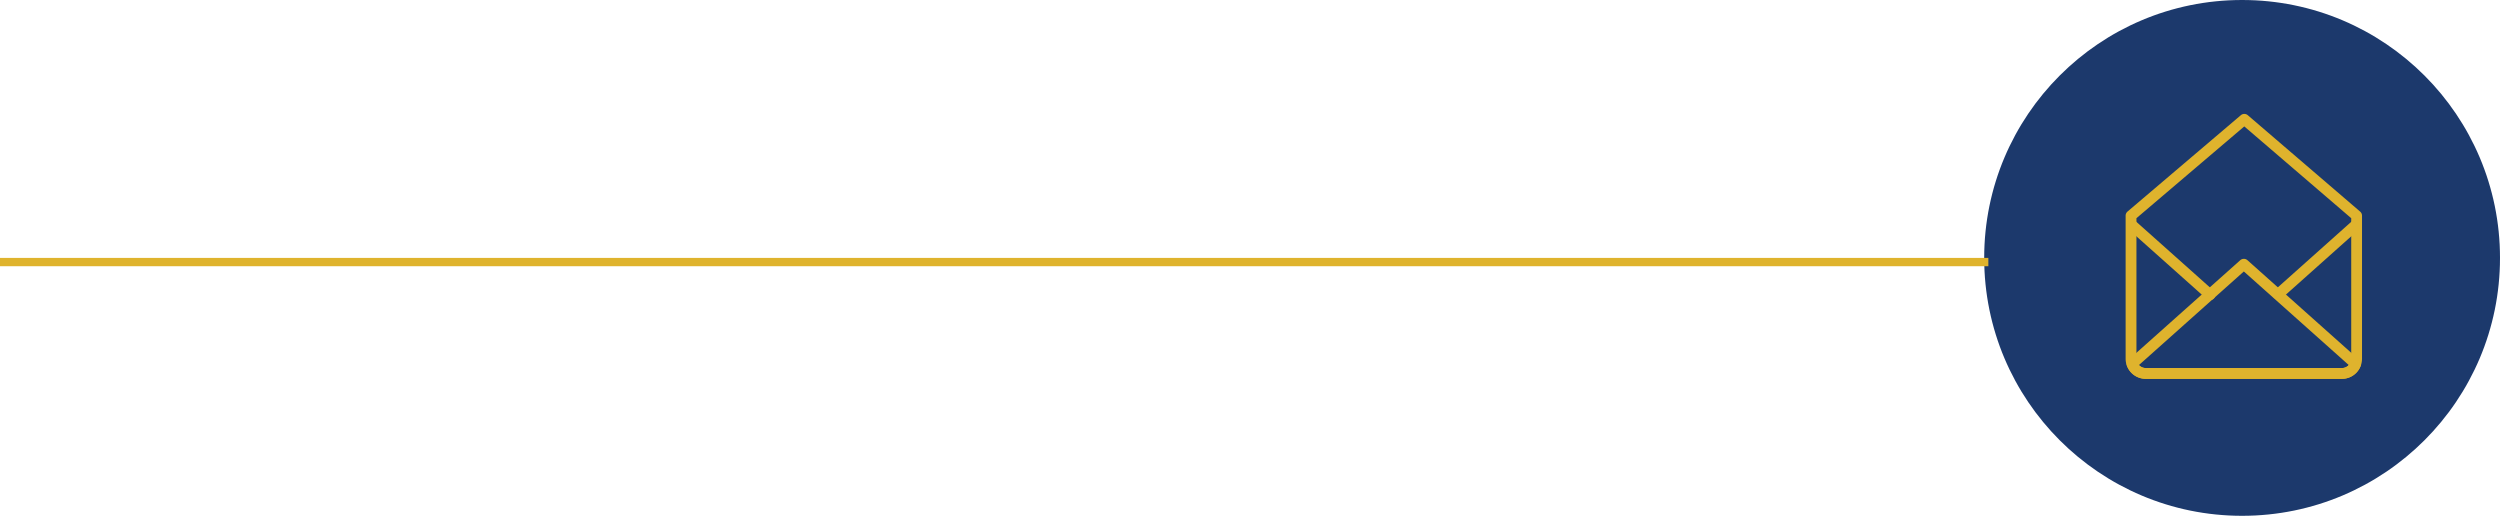 <svg xmlns="http://www.w3.org/2000/svg" xmlns:xlink="http://www.w3.org/1999/xlink" width="300.5" height="62" viewBox="0 0 300.5 62"><defs><clipPath id="a"><rect width="28.419" height="31.842" fill="#dfb32d"></rect></clipPath></defs><g transform="translate(-960.5 -335)"><circle cx="31" cy="31" r="31" transform="translate(1199 335)" fill="#00215a" opacity="0.89"></circle><line x2="239" transform="translate(960.5 366.5)" fill="none" stroke="#dfb32d" stroke-width="1"></line><g transform="translate(1216 348.695)"><g transform="translate(0 0)" clip-path="url(#a)"><path d="M26,31.842H2.413A2.416,2.416,0,0,1,0,29.428v-17.2a.65.65,0,0,1,.229-.495L13.845.155a.648.648,0,0,1,.843,0l13.5,11.583a.648.648,0,0,1,.226.492v17.2A2.418,2.418,0,0,1,26,31.842M1.3,12.532v16.9a1.117,1.117,0,0,0,1.114,1.116H26a1.118,1.118,0,0,0,1.117-1.116v-16.9L14.263,1.5Z" transform="translate(0 0)" fill="#dfb32d"></path><path d="M25.976,27.835H2.385A2.424,2.424,0,0,1,.136,26.277a.65.65,0,0,1,.174-.716L13.75,13.575a.65.65,0,0,1,.865,0L28.052,25.561a.648.648,0,0,1,.175.713,2.417,2.417,0,0,1-2.251,1.561m-24.4-1.66a1.11,1.11,0,0,0,.813.361H25.976a1.1,1.1,0,0,0,.816-.36L14.182,14.929Z" transform="translate(0.028 4.007)" fill="#dfb32d"></path><path d="M14.275,19.39a.649.649,0,0,1-.432-1.134l9.3-8.3a.649.649,0,0,1,.865.969l-9.3,8.3a.649.649,0,0,1-.432.165" transform="translate(4.071 2.927)" fill="#dfb32d"></path><path d="M10.116,19.455a.649.649,0,0,1-.432-.165L.31,10.931a.65.65,0,0,1,.865-.97l9.373,8.36a.649.649,0,0,1-.432,1.134" transform="translate(0.028 2.927)" fill="#dfb32d"></path></g></g></g></svg>